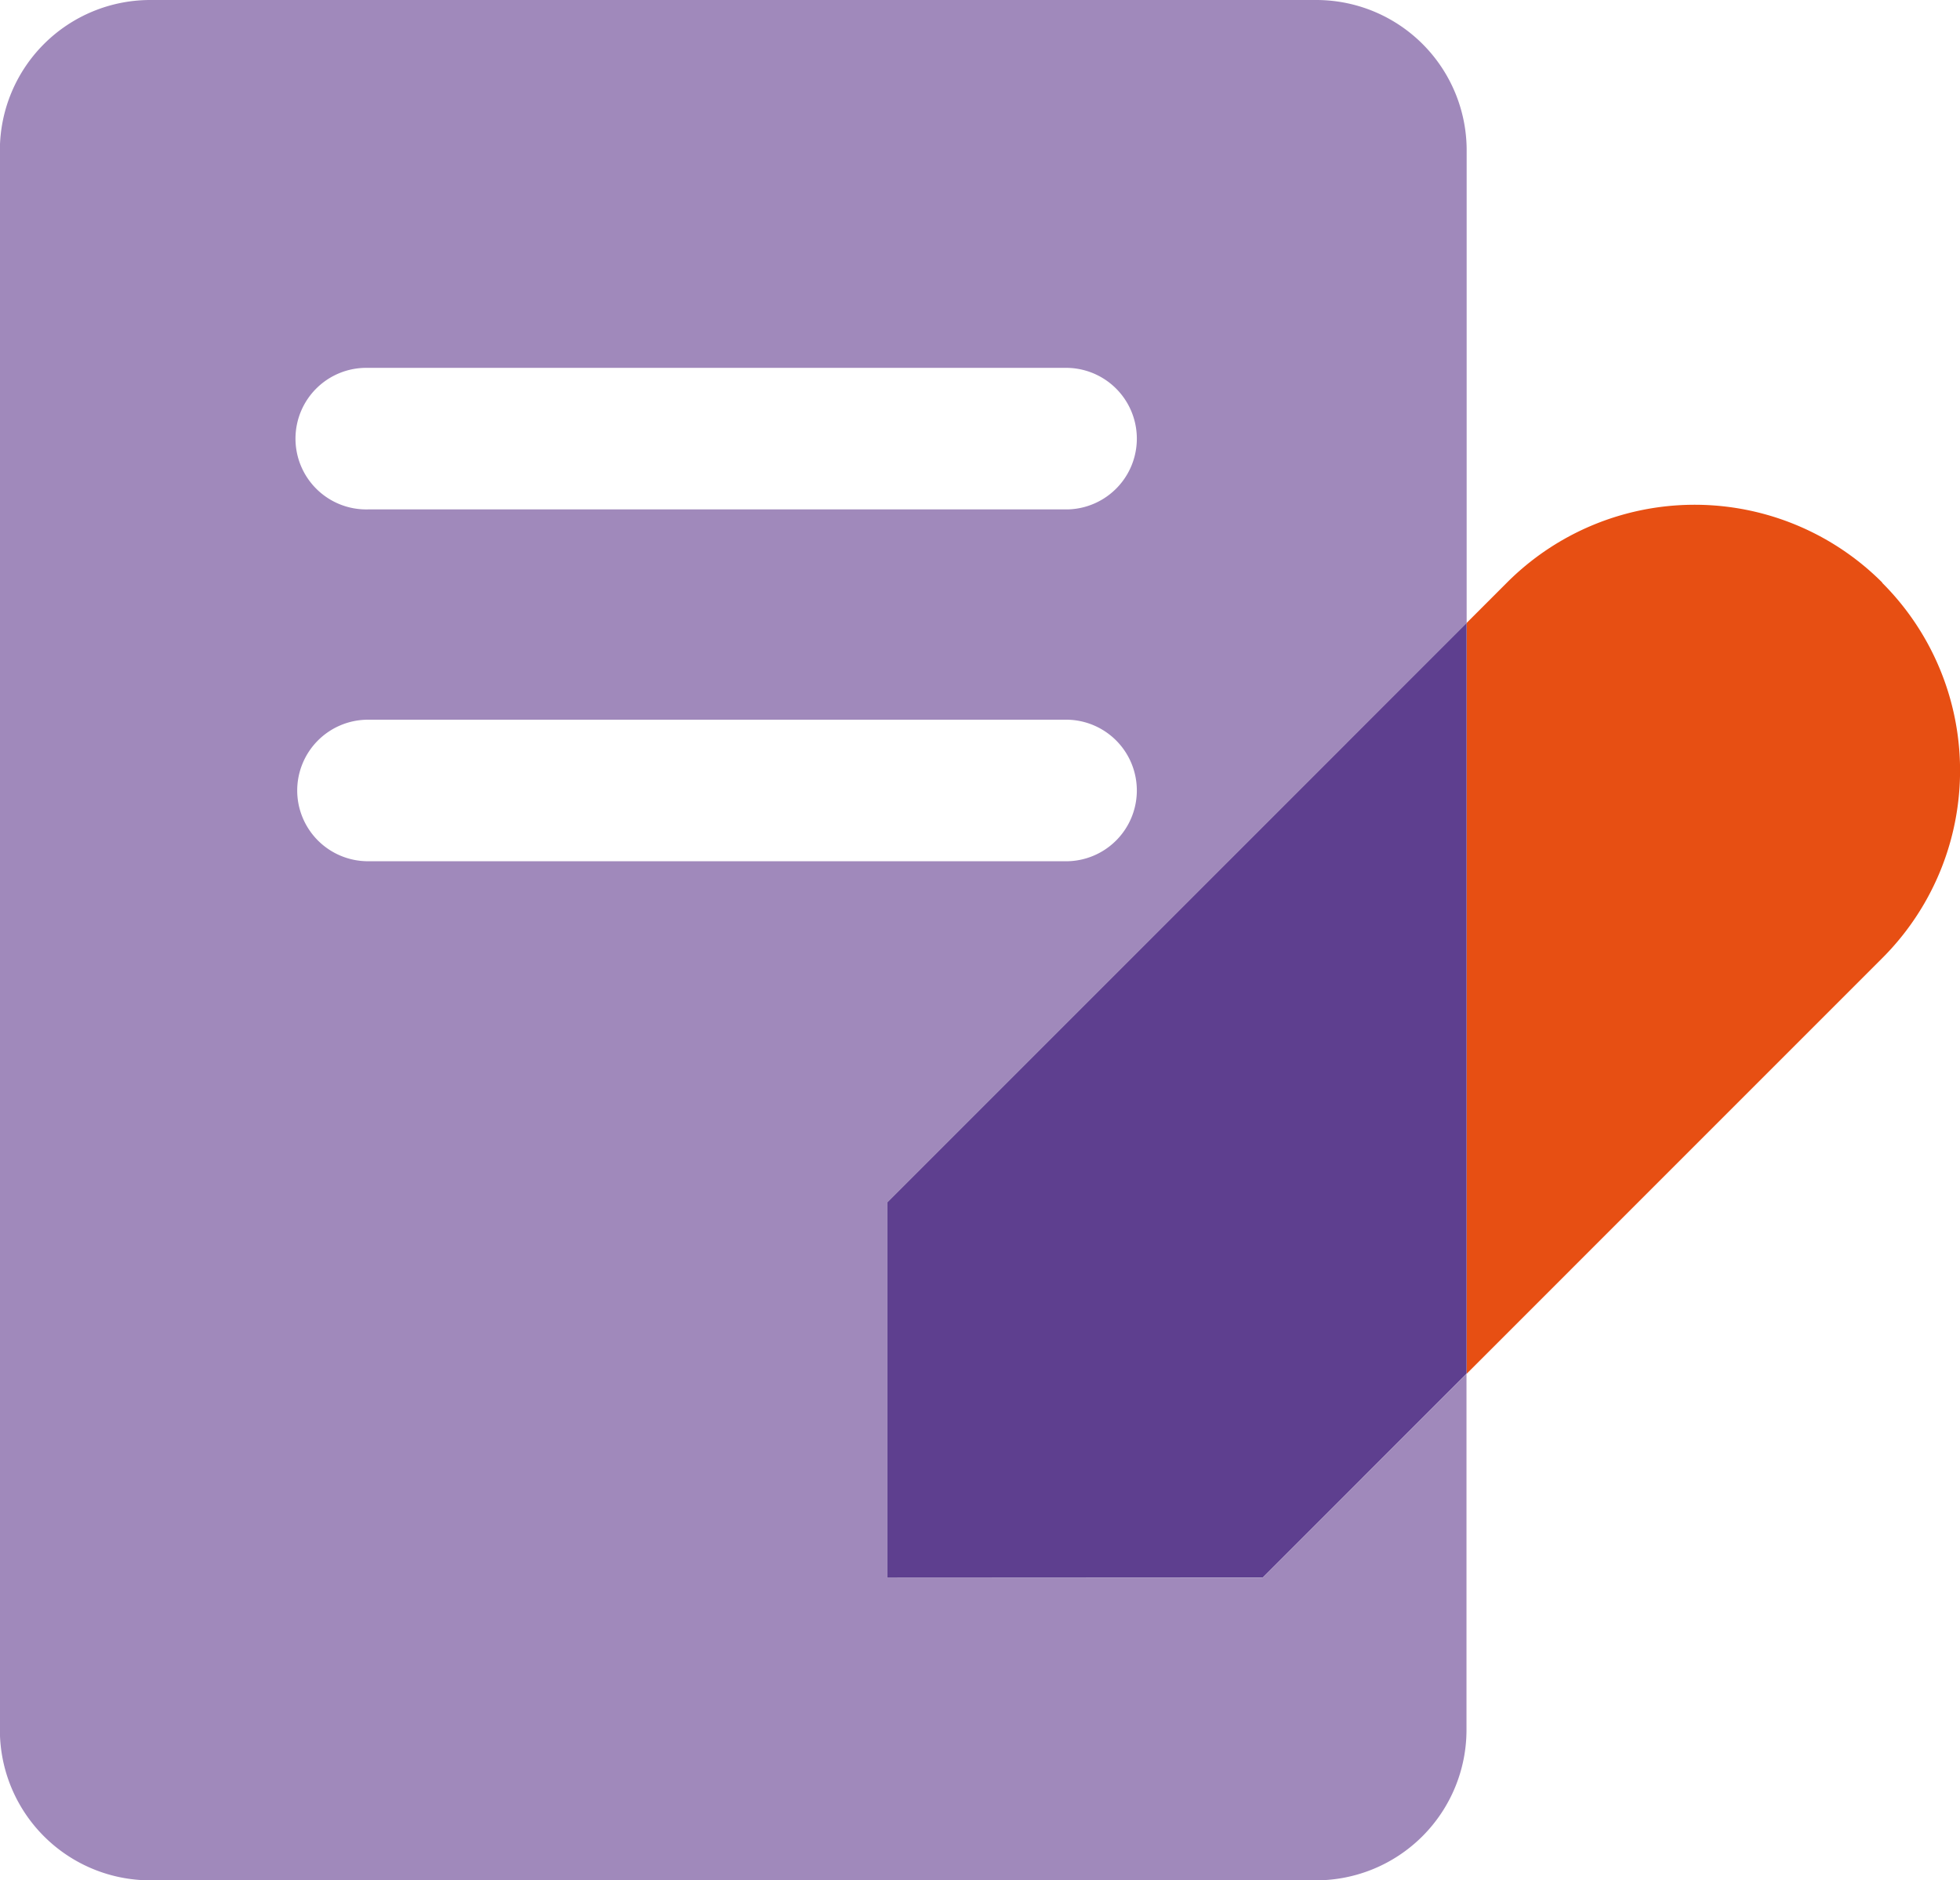 <svg xmlns="http://www.w3.org/2000/svg" width="46.571" height="44.679" viewBox="0 0 46.571 44.679">
  <g id="Group_5" data-name="Group 5" transform="translate(-663.429 -1353.758)">
    <g id="Component_3_1" data-name="Component 3 – 1" transform="translate(663.429 1353.758)">
      <g id="Group_4" data-name="Group 4" transform="translate(-795.429 -1365.758)">
        <path id="Path_10" data-name="Path 10" d="M802.491,1384.541a1.683,1.683,0,0,1,1.682-1.682H820.8a1.682,1.682,0,0,1,0,3.363H804.173a1.682,1.682,0,0,1-1.682-1.681m1.682-10.042H820.8a1.682,1.682,0,0,1,0,3.363H804.173a1.682,1.682,0,1,1,0-3.363m12.338,28.746v-8.916l13.767-13.766v-11.231a3.574,3.574,0,0,0-3.574-3.574H799a3.574,3.574,0,0,0-3.574,3.574v37.529a3.575,3.575,0,0,0,3.574,3.576h27.7a3.576,3.576,0,0,0,3.574-3.576V1398.4l-4.85,4.85Z" fill="#a089bb"/>
        <path id="Path_11" data-name="Path 11" d="M840.153,1379.6a6.3,6.3,0,0,0-8.916,0l-.959.959V1398.4l9.875-9.876a6.3,6.3,0,0,0,0-8.916" fill="#e74f13"/>
      </g>
      <path id="Path_12" data-name="Path 12" d="M816.511,1394.329v8.916h8.916l4.85-4.851v-17.832Z" transform="translate(-795.429 -1365.758)" fill="#5e3f8f"/>
    </g>
  </g>
</svg>
